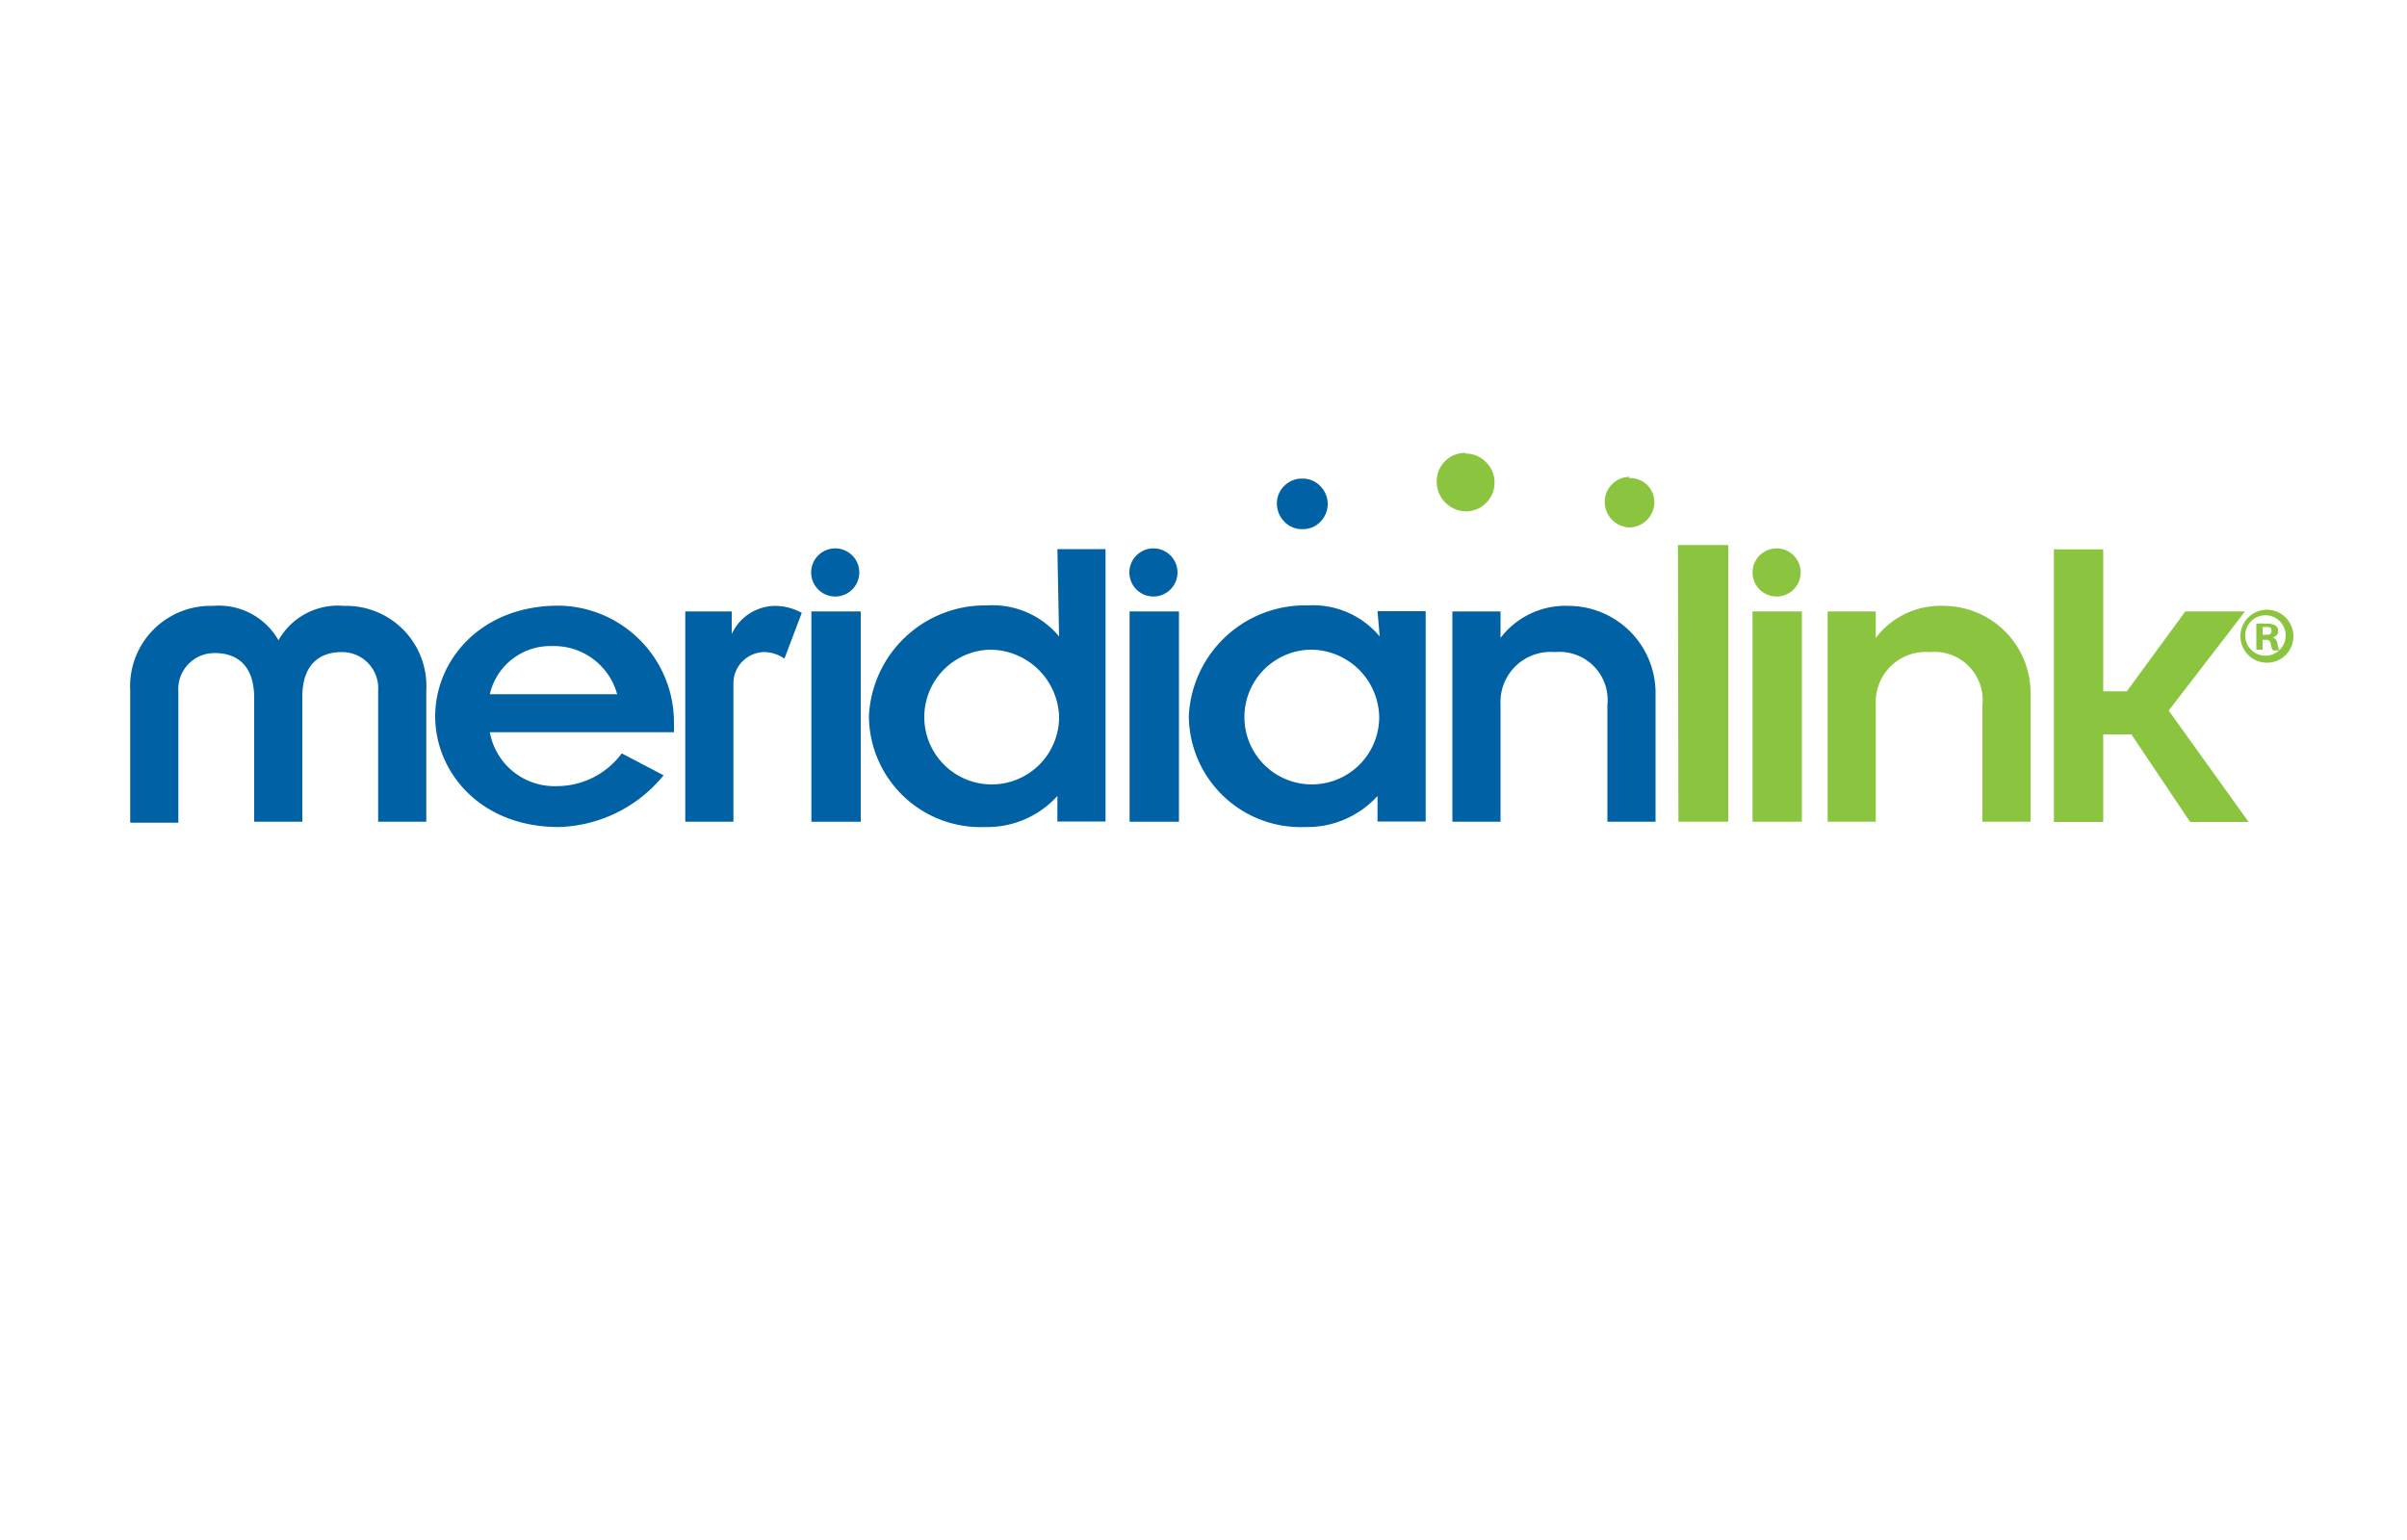 <svg id="Layer_1" data-name="Layer 1" xmlns="http://www.w3.org/2000/svg" viewBox="0 0 100 64"><defs><style>.cls-1{fill:#0061a4;}.cls-2{fill:#8bc53f;}</style></defs><path class="cls-1" d="M54.1,19.89a1,1,0,0,1,.75.31,1.05,1.05,0,0,1,0,1.49,1,1,0,0,1-.73.3,1,1,0,0,1-.76-.31,1.07,1.07,0,0,1-.31-.76,1,1,0,0,1,.31-.73,1,1,0,0,1,.74-.3"/><path class="cls-2" d="M60.89,18.85a1.15,1.15,0,0,1,.84.35,1.16,1.16,0,0,1,.36.86,1.15,1.15,0,0,1-.35.84,1.16,1.16,0,0,1-.84.35A1.23,1.23,0,0,1,59.69,20a1.16,1.16,0,0,1,.35-.84,1.18,1.18,0,0,1,.85-.34"/><path class="cls-2" d="M67.67,19.87a1,1,0,0,1,1.06,1.05,1.06,1.06,0,0,1-1,1,1.06,1.06,0,0,1-1.06-1.07,1,1,0,0,1,.31-.73,1,1,0,0,1,.74-.3"/><path class="cls-1" d="M11.5,26.74a2.83,2.83,0,0,1,2.79-1.56,3.33,3.33,0,0,1,3.42,3.51v5.46h-2V28.71a1.5,1.5,0,0,0-1.52-1.61c-.93,0-1.63.53-1.63,1.86v5.19h-2V29c0-1.33-.7-1.86-1.63-1.86a1.5,1.5,0,0,0-1.52,1.61v5.44h-2V28.69a3.34,3.34,0,0,1,3.43-3.51,2.85,2.85,0,0,1,2.79,1.54Z"/><path class="cls-1" d="M23.15,32.67a3.35,3.35,0,0,0,2.68-1.36l1.74.91a5.82,5.82,0,0,1-4.36,2.15c-3.26,0-5.13-2.29-5.13-4.6s1.87-4.6,5.13-4.6A4.85,4.85,0,0,1,28,30.07v.36H20.35a2.73,2.73,0,0,0,2.8,2.24m-2.8-3.82h5.29a2.72,2.72,0,0,0-2.7-2,2.58,2.58,0,0,0-2.59,2"/><path class="cls-1" d="M32.19,25.18a2.31,2.31,0,0,1,1.12.29l-.72,1.9a1.56,1.56,0,0,0-.78-.27,1.3,1.3,0,0,0-1.34,1.29v5.76h-2V25.41h1.93v.94a2,2,0,0,1,1.84-1.17"/><rect class="cls-1" x="33.71" y="25.41" width="2.05" height="8.74"/><path class="cls-1" d="M43.93,22.82h2V34.14h-2V33.08a3.93,3.93,0,0,1-3,1.29,4.64,4.64,0,0,1-4.83-4.6A4.83,4.83,0,0,1,41,25.16a3.6,3.6,0,0,1,3,1.29ZM41.13,27A2.8,2.8,0,1,0,44,29.77,2.88,2.88,0,0,0,41.13,27Z"/><rect class="cls-1" x="46.93" y="25.41" width="2.05" height="8.74"/><path class="cls-1" d="M57.23,25.4h2v8.74h-2V33.08a3.94,3.94,0,0,1-3,1.29,4.65,4.65,0,0,1-4.84-4.6,4.83,4.83,0,0,1,4.93-4.61,3.61,3.61,0,0,1,3,1.29ZM54.42,27a2.8,2.8,0,1,0,2.88,2.8A2.85,2.85,0,0,0,54.42,27Z"/><path class="cls-1" d="M65.15,25.18a3.62,3.62,0,0,1,3.63,3.71v5.26h-2V29.3a2,2,0,0,0-2.18-2.2,2.08,2.08,0,0,0-2.26,2.16v4.89h-2V25.41h2v1.1a3.39,3.39,0,0,1,2.85-1.33"/><polygon class="cls-2" points="69.73 34.15 69.71 22.65 71.8 22.65 71.8 34.15 69.73 34.15"/><rect class="cls-2" x="72.81" y="25.41" width="2.05" height="8.74"/><path class="cls-2" d="M80.72,25.18a3.62,3.62,0,0,1,3.64,3.71v5.26h-2V29.3a2,2,0,0,0-2.18-2.2,2.08,2.08,0,0,0-2.25,2.16v4.89h-2V25.41h2v1.1a3.37,3.37,0,0,1,2.84-1.33"/><polygon class="cls-2" points="88.55 30.52 87.38 30.52 87.38 34.16 85.33 34.16 85.33 22.83 87.38 22.83 87.38 28.73 88.36 28.73 90.79 25.41 93.27 25.41 90.1 29.53 93.42 34.16 90.99 34.16 88.55 30.52"/><path class="cls-2" d="M95.28,26.44a1.09,1.09,0,0,1-1.11,1.1,1.1,1.1,0,1,1,1.11-1.1m-2,0a.84.84,0,1,0,.84-.87.84.84,0,0,0-.84.87M94,27h-.26V25.92a2.26,2.26,0,0,1,.42,0,.65.65,0,0,1,.38.08.29.29,0,0,1,.11.24.28.28,0,0,1-.23.25h0a.31.31,0,0,1,.2.27.71.71,0,0,0,.08.27h-.27a.69.69,0,0,1-.09-.27.19.19,0,0,0-.22-.17H94Zm0-.62h.12c.14,0,.25,0,.25-.16s-.07-.16-.23-.16H94Z"/><path class="cls-1" d="M48.92,23.79a1,1,0,1,1-1-1,1,1,0,0,1,1,1"/><path class="cls-2" d="M74.81,23.79a1,1,0,1,1-1-1,1,1,0,0,1,1,1"/><path class="cls-1" d="M35.7,23.79a1,1,0,1,1-1-1,1,1,0,0,1,1,1"/></svg>